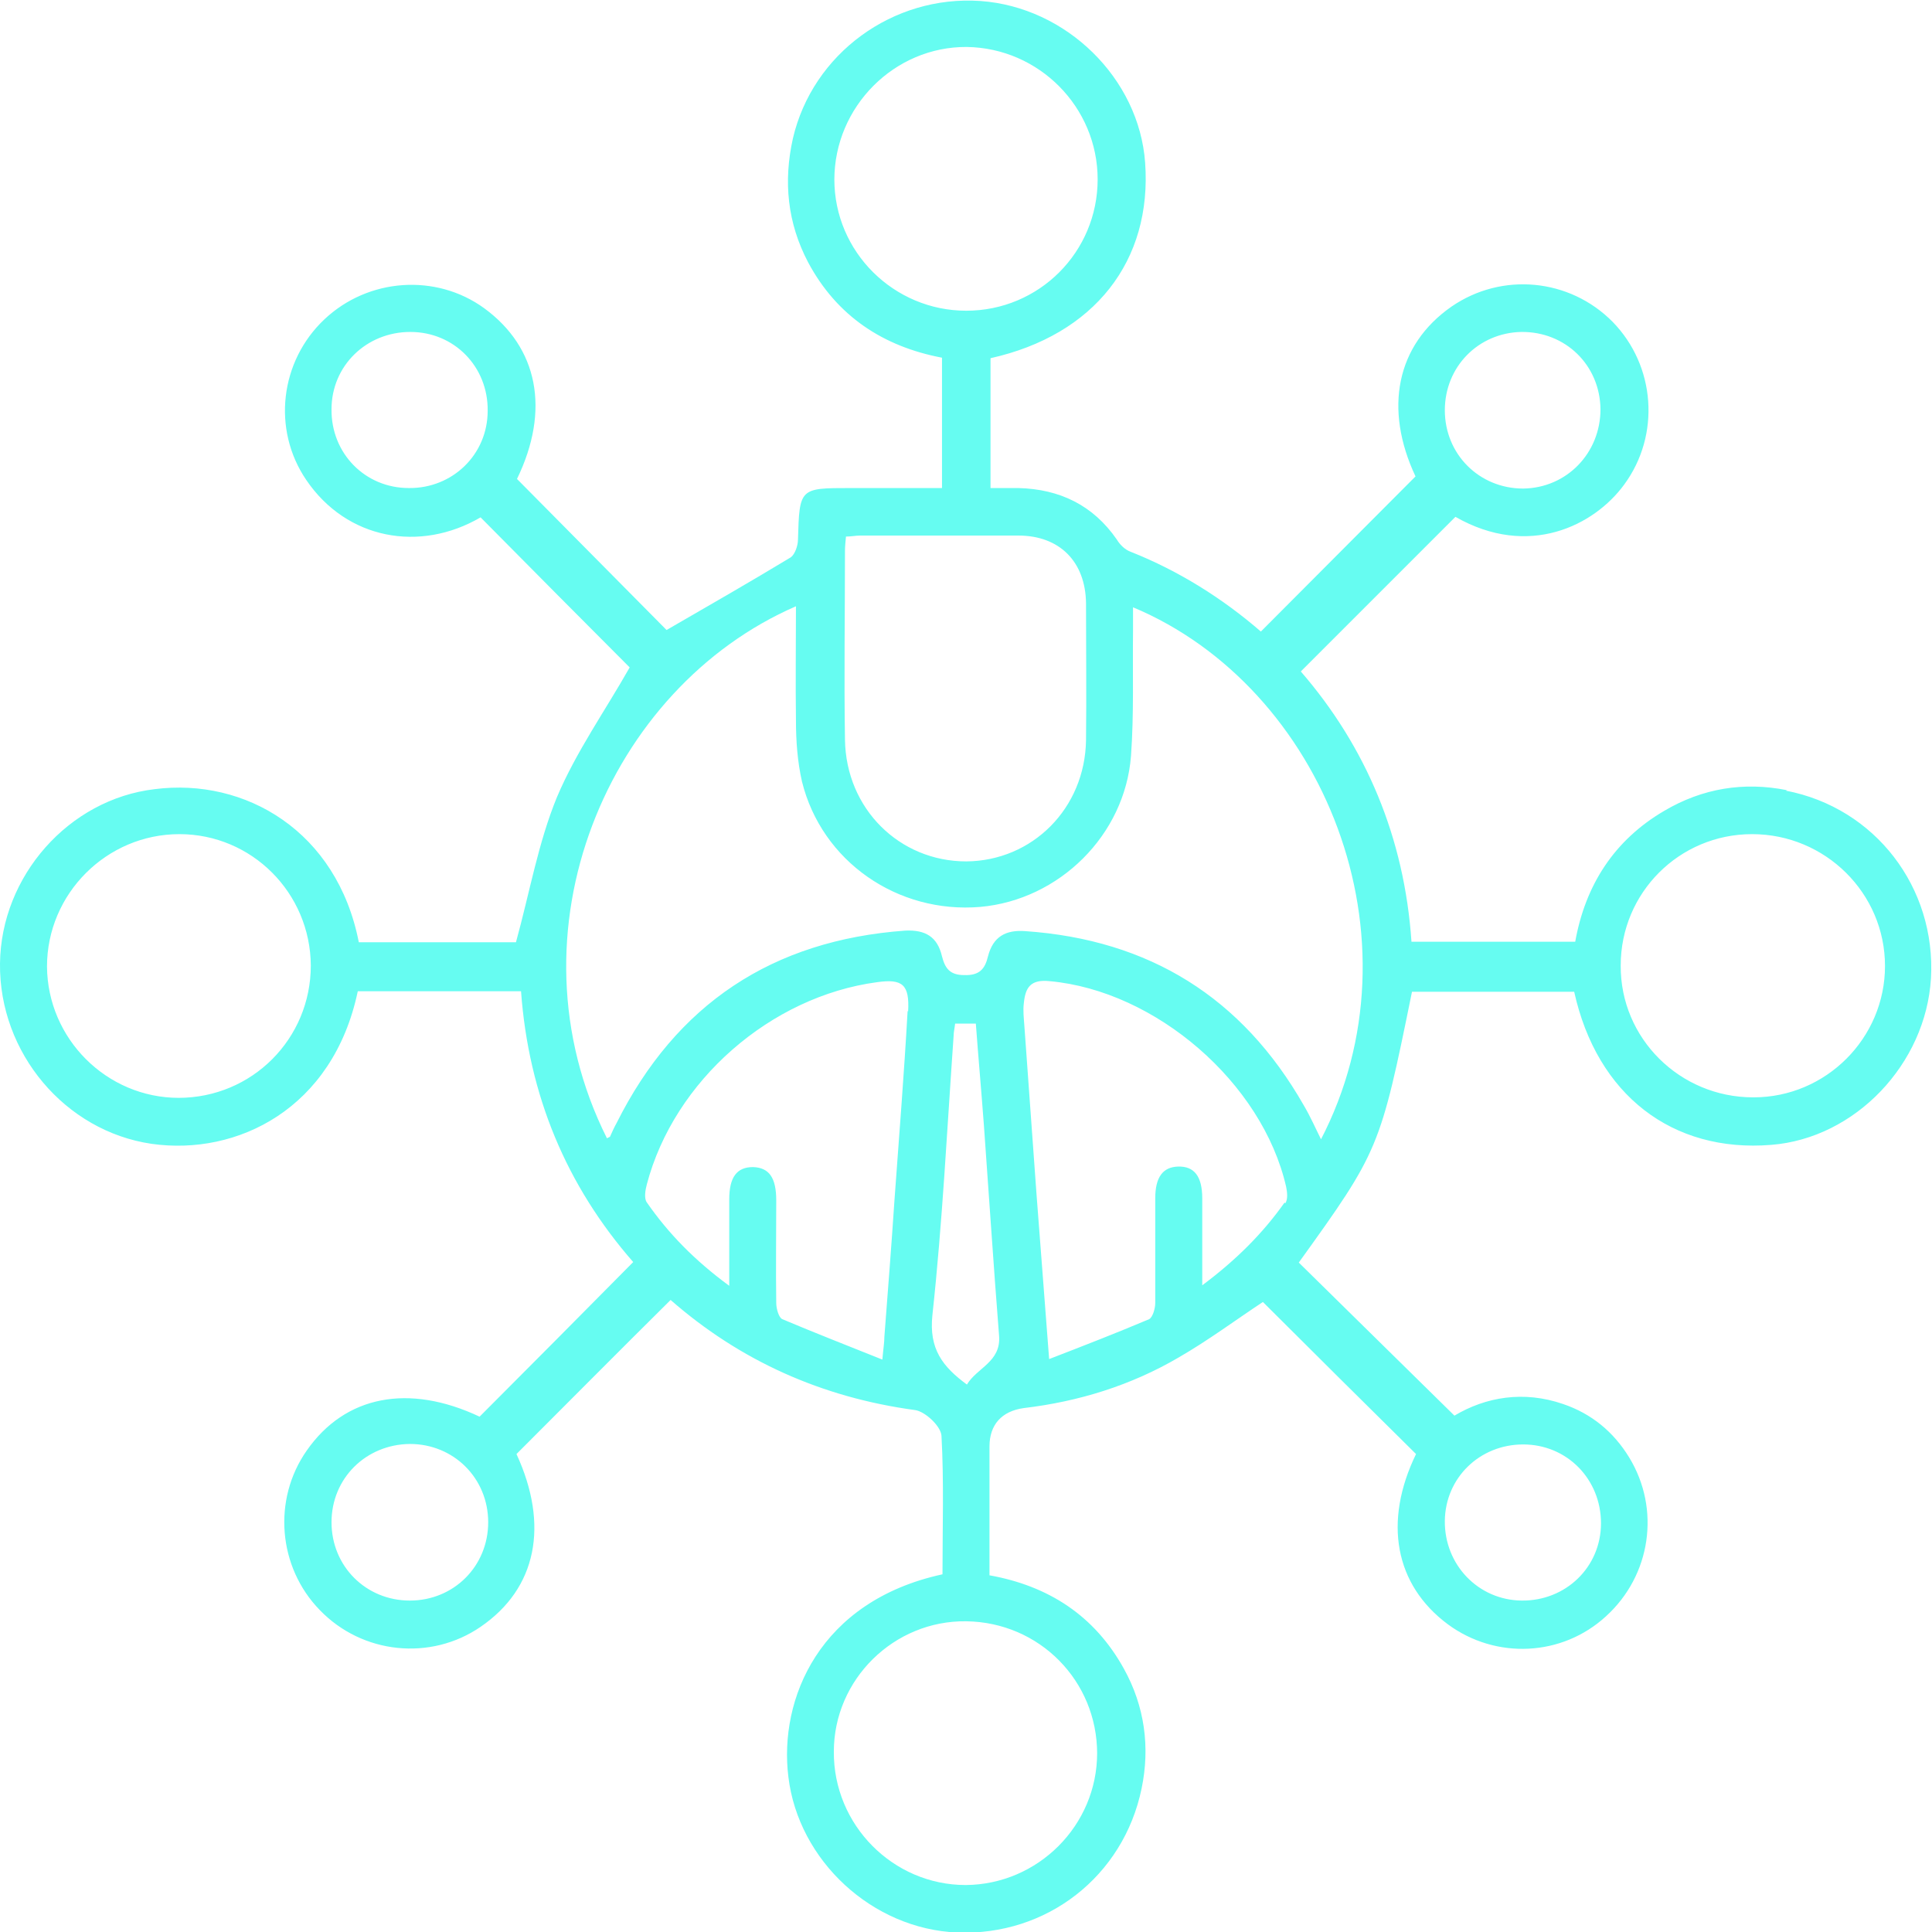<svg xmlns="http://www.w3.org/2000/svg" width="64" height="64" viewBox="0 0 64 64" fill="none">
  <g clip-path="url(#clip0_206_658)">
    <path d="M59.195 26.176C57.772 25.891 56.4 26.109 55.127 26.862C53.47 27.833 52.516 29.322 52.181 31.197H46.757C46.523 27.749 45.25 24.736 43.091 22.243C44.832 20.502 46.506 18.828 48.213 17.121C50.641 18.51 52.817 17.406 53.805 16.05C55.01 14.41 54.843 12.117 53.42 10.661C51.997 9.222 49.754 9.004 48.079 10.159C46.255 11.431 45.836 13.54 46.891 15.782C45.166 17.506 43.476 19.213 41.768 20.921C40.513 19.833 39.056 18.912 37.449 18.276C37.265 18.209 37.097 18.042 36.997 17.874C36.21 16.736 35.105 16.201 33.733 16.167C33.448 16.167 33.147 16.167 32.812 16.167V11.866C36.26 11.096 38.169 8.636 37.934 5.389C37.734 2.594 35.323 0.234 32.477 0.033C29.581 -0.167 26.919 1.774 26.266 4.586C25.948 6.008 26.082 7.381 26.768 8.686C27.723 10.477 29.263 11.481 31.205 11.849V16.167H28.175C26.484 16.167 26.484 16.167 26.434 17.874C26.434 18.075 26.333 18.36 26.199 18.46C24.843 19.28 23.471 20.067 22.081 20.87C20.491 19.264 18.817 17.573 17.126 15.866C18.231 13.59 17.829 11.515 16.038 10.209C14.447 9.054 12.204 9.205 10.748 10.577C9.274 11.966 9.006 14.226 10.145 15.899C11.484 17.874 13.912 18.31 15.92 17.138C17.611 18.845 19.285 20.535 20.859 22.109C20.055 23.531 19.084 24.904 18.448 26.41C17.829 27.916 17.544 29.573 17.092 31.213H11.886C11.166 27.531 8.119 25.757 5.123 26.142C2.277 26.477 0.033 29.021 -0 31.916C-0.034 34.879 2.159 37.473 5.022 37.891C7.851 38.293 11.032 36.736 11.852 32.837H17.26C17.511 36.285 18.766 39.28 20.976 41.807C19.252 43.548 17.578 45.238 15.887 46.929C13.543 45.824 11.434 46.226 10.162 48.05C9.023 49.674 9.207 51.916 10.597 53.339C12.003 54.795 14.263 55.029 15.92 53.891C17.779 52.619 18.197 50.527 17.109 48.167C18.817 46.46 20.491 44.77 22.215 43.063C24.508 45.071 27.22 46.293 30.317 46.711C30.652 46.761 31.171 47.247 31.188 47.565C31.272 49.088 31.221 50.628 31.221 52.151C27.137 53.038 25.797 56.285 26.116 58.862C26.45 61.64 28.895 63.9 31.707 64.017C34.67 64.134 37.215 62.159 37.817 59.247C38.102 57.874 37.918 56.519 37.231 55.28C36.26 53.523 34.737 52.535 32.778 52.184C32.778 50.728 32.778 49.322 32.778 47.916C32.778 47.197 33.18 46.745 33.917 46.644C35.742 46.427 37.466 45.891 39.039 44.971C40.027 44.402 40.948 43.715 41.835 43.13C43.509 44.803 45.2 46.477 46.908 48.167C45.819 50.41 46.204 52.502 47.962 53.807C49.553 54.979 51.746 54.879 53.202 53.54C54.692 52.184 55.01 49.992 53.972 48.285C53.453 47.431 52.717 46.828 51.779 46.51C50.473 46.059 49.218 46.276 48.18 46.895C46.422 45.172 44.731 43.498 43.024 41.824C45.685 38.126 45.719 38.042 46.774 32.853H52.147C52.901 36.268 55.395 38.192 58.676 37.925C61.455 37.707 63.799 35.247 63.966 32.402C64.134 29.406 62.125 26.762 59.162 26.192L59.195 26.176ZM50.39 10.996C51.863 10.979 53.001 12.1 53.018 13.556C53.018 15.012 51.896 16.167 50.457 16.184C49 16.184 47.862 15.046 47.862 13.59C47.862 12.151 48.967 11.029 50.39 10.996ZM13.543 16.167C12.087 16.167 10.965 15.012 10.982 13.556C10.982 12.117 12.137 10.996 13.593 10.996C15.05 10.996 16.172 12.151 16.155 13.607C16.155 15.063 14.983 16.184 13.543 16.167ZM5.926 36.368C3.532 36.368 1.574 34.41 1.557 32.017C1.557 29.607 3.532 27.632 5.943 27.632C8.337 27.632 10.279 29.573 10.296 31.983C10.296 34.41 8.354 36.368 5.909 36.368H5.926ZM13.577 53.021C12.12 53.021 10.982 51.883 10.982 50.427C10.982 48.971 12.12 47.849 13.577 47.833C15.033 47.833 16.172 48.971 16.172 50.427C16.172 51.883 15.033 53.021 13.577 53.021ZM50.457 47.849C51.913 47.849 53.035 49.004 53.035 50.46C53.035 51.916 51.863 53.038 50.406 53.021C48.967 53.004 47.845 51.833 47.862 50.377C47.879 48.954 49.017 47.849 50.457 47.849ZM27.639 5.958C27.639 3.531 29.631 1.54 32.025 1.556C34.419 1.59 36.361 3.548 36.361 5.941C36.361 8.351 34.419 10.293 32.008 10.293C29.614 10.293 27.639 8.351 27.639 5.941V5.958ZM27.991 18.243C27.991 18.092 28.007 17.958 28.024 17.774C28.208 17.774 28.342 17.741 28.493 17.741C30.234 17.741 31.991 17.741 33.733 17.741C35.105 17.741 35.959 18.611 35.976 19.983C35.976 21.489 35.993 23.012 35.976 24.519C35.942 26.778 34.201 28.519 32.008 28.535C29.799 28.535 28.024 26.795 27.991 24.502C27.957 22.41 27.991 20.318 27.991 18.243ZM30.066 33.489C29.949 35.581 29.782 37.657 29.631 39.749C29.531 41.255 29.413 42.761 29.296 44.285C29.296 44.469 29.263 44.653 29.229 45.038C28.057 44.569 26.986 44.151 25.915 43.699C25.797 43.648 25.714 43.347 25.714 43.163C25.697 42.025 25.714 40.904 25.714 39.766C25.714 39.013 25.479 38.678 24.944 38.661C24.408 38.661 24.157 38.996 24.157 39.732C24.157 40.619 24.157 41.523 24.157 42.594C23.018 41.757 22.148 40.87 21.428 39.833C21.328 39.699 21.378 39.414 21.428 39.23C22.332 35.799 25.53 33.004 29.062 32.535C29.899 32.418 30.133 32.619 30.083 33.506L30.066 33.489ZM36.344 58.075C36.344 60.469 34.386 62.427 31.991 62.444C29.581 62.444 27.605 60.452 27.622 58.025C27.622 55.632 29.614 53.674 32.008 53.707C34.436 53.74 36.344 55.682 36.344 58.092V58.075ZM32.042 45.874C31.221 45.272 30.769 44.686 30.887 43.565C31.221 40.485 31.372 37.406 31.59 34.31C31.59 34.192 31.623 34.059 31.64 33.908H32.326C32.41 35.046 32.511 36.167 32.594 37.289C32.762 39.615 32.912 41.925 33.096 44.251C33.163 45.121 32.36 45.305 32.025 45.874H32.042ZM42.555 39.833C41.835 40.853 40.948 41.74 39.826 42.577C39.826 41.506 39.826 40.602 39.826 39.699C39.826 38.962 39.558 38.628 39.023 38.644C38.52 38.661 38.269 38.996 38.269 39.699C38.269 40.853 38.269 42.008 38.269 43.163C38.269 43.347 38.186 43.632 38.068 43.699C36.997 44.151 35.926 44.569 34.754 45.021C34.603 43.063 34.469 41.305 34.335 39.548C34.201 37.69 34.067 35.849 33.934 33.992C33.917 33.74 33.883 33.473 33.917 33.222C33.967 32.72 34.134 32.435 34.77 32.502C38.286 32.82 41.818 35.866 42.605 39.314C42.639 39.481 42.672 39.732 42.572 39.866L42.555 39.833ZM43.777 37.774C43.576 37.372 43.409 36.987 43.191 36.619C41.149 33.038 38.068 31.13 33.967 30.845C33.314 30.795 32.895 31.029 32.728 31.682C32.628 32.1 32.444 32.318 31.941 32.301C31.456 32.301 31.305 32.067 31.205 31.682C31.054 31.029 30.652 30.795 29.983 30.828C25.596 31.146 22.399 33.255 20.424 37.205C20.34 37.356 20.273 37.506 20.206 37.657C20.206 37.657 20.172 37.674 20.106 37.707C16.674 30.862 20.156 22.778 26.367 20.084C26.367 21.372 26.35 22.611 26.367 23.866C26.367 24.535 26.417 25.238 26.567 25.891C27.22 28.535 29.732 30.276 32.477 30.042C35.089 29.808 37.265 27.665 37.466 25.038C37.566 23.665 37.516 22.259 37.533 20.887C37.533 20.636 37.533 20.385 37.533 20.117C43.844 22.762 47.226 31.096 43.743 37.774H43.777ZM58.074 36.351C55.646 36.351 53.671 34.393 53.688 31.983C53.688 29.573 55.63 27.632 58.04 27.632C60.468 27.632 62.443 29.59 62.443 32C62.443 34.393 60.484 36.351 58.09 36.351H58.074Z" fill="#66FCF1"/>
  </g>
  <defs>
    <clipPath id="clip0_206_658">
      <rect width="64" height="64" fill="white"/>
    </clipPath>
  </defs>
</svg>
